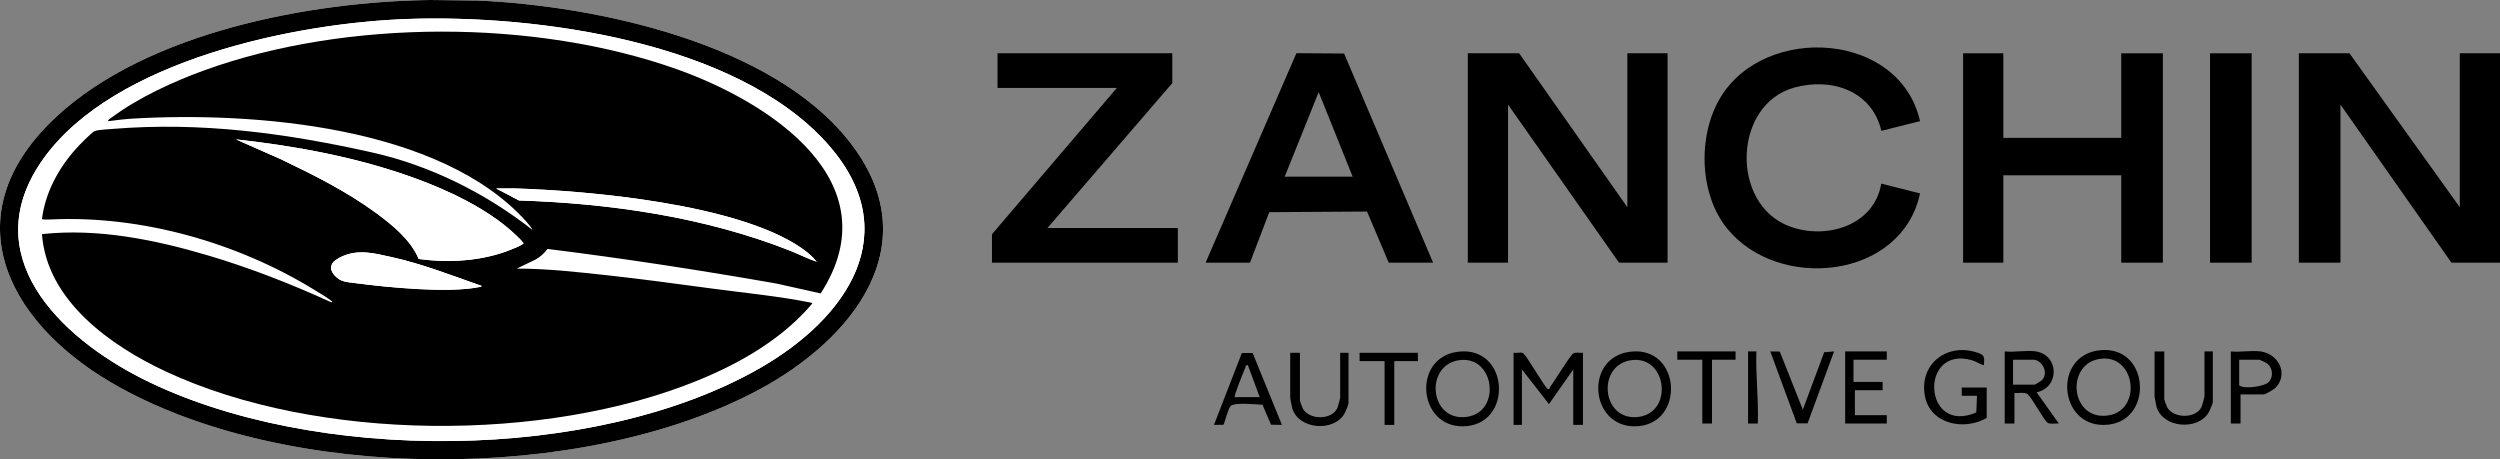 <?xml version="1.0" encoding="UTF-8"?> <svg xmlns="http://www.w3.org/2000/svg" id="Layer_1" viewBox="0 0 864.5 158.85"><rect x="0" y="0" width="864.5" height="158.85" fill="#808080" stroke="none"/><defs><style>.cls-1{fill:#fff;}</style></defs><polygon points="850.59 71.65 850.59 18.43 864.5 18.43 864.5 90.83 847.71 90.83 809.33 36.17 809.33 90.83 794.94 90.83 794.94 18.43 812.45 18.43 850.59 71.65"></polygon><polygon points="525.32 18.43 562.74 71.65 562.74 18.43 576.65 18.43 576.65 90.83 559.86 90.83 521.48 36.17 521.48 90.83 507.57 90.83 507.57 18.43 525.32 18.43"></polygon><polygon points="692.75 18.43 692.75 47.67 733.53 47.67 733.53 18.43 747.92 18.43 747.92 90.83 733.53 90.83 733.53 60.62 692.75 60.62 692.75 90.83 678.84 90.83 678.84 18.43 692.75 18.43"></polygon><path d="M663.95,41.89l-13.38,3.35c-3.22-13.91-17.31-18.52-30.14-14.95-21.14,5.88-22.11,40.28-1.68,47.96,12.67,4.76,29.3-.14,31.79-14.75l13.41,3.38c-6.33,29.7-48.87,34.02-66.66,12.2-9.8-12.02-10.26-32.37-2.31-45.45,15.43-25.4,61.97-22.75,68.97,8.27Z"></path><path d="M416.9,90.83l31.4-72.44,16.49.12,30.78,72.32h-15.35l-7.5-17.68-33.81.22-6.66,17.46h-15.35ZM467.75,61.1l-11.75-29.25-11.75,29.25h23.51Z"></path><polygon points="405.38 18.43 405.38 28.73 362.21 78.84 407.3 78.84 407.3 90.83 343.02 90.83 343.02 81 386.2 30.41 344.94 30.41 344.94 18.43 405.38 18.43"></polygon><rect x="764.23" y="18.43" width="14.39" height="72.4"></rect><path d="M523.4,122c.91.15,2.54-.31,3.26.11,1.14.65,7.72,12.12,8.5,12.36.88.27.65-.35.85-.61,1.45-1.9,6.87-10.92,8.02-11.62.9-.54,2.33-.15,3.36-.24v24.93h-3.36v-19.18l-8.4,11.99-9.35-11.99v19.18h-2.88v-24.93Z"></path><path d="M725.74,121.16c17.99-2.34,19.38,25.62,1.77,25.78-15.57.15-17.52-23.73-1.77-25.78ZM726.71,124.02c-12.29,1.21-11.03,20.37,1.13,19.76,13.06-.66,11.08-20.96-1.13-19.76Z"></path><path d="M504.09,121.64c17.99-2.34,19.38,25.62,1.77,25.78-15.57.15-17.52-23.73-1.77-25.78ZM505.07,124.49c-12.29,1.21-11.03,20.37,1.13,19.76,13.06-.66,11.08-20.96-1.13-19.76Z"></path><path d="M563.58,121.64c17.99-2.34,19.38,25.62,1.77,25.78-15.57.15-17.52-23.73-1.77-25.78ZM564.56,124.49c-12.29,1.21-11.03,20.37,1.13,19.76,13.06-.66,11.08-20.96-1.13-19.76Z"></path><path d="M704.03,121.52c8.08,1.34,8.22,12.45.24,14.14l7.67,10.79c-1.13-.13-2.86.35-3.83-.24-1.39-.83-5.79-9.39-7.2-10.07-1.19-.58-3-.1-4.32-.24v10.55h-3.36v-24.93c3.29.38,7.66-.52,10.79,0ZM696.11,133.02h7.44c.17,0,2.37-1.34,2.65-1.66,2.32-2.61-.15-6.97-3.13-6.97h-6.96v8.63Z"></path><path d="M686.99,144.53c-7.79,4.51-19.56,2.18-21.37-7.65-1.99-10.78,7.3-18.2,17.54-15.13,2.99.89,3.14,1.27,2.87,4.56-1.48-.39-2.68-1.34-4.22-1.77-18.25-5.12-16.81,26.03,1.59,18.09l.24-5.76h-5.28s0-2.87,0-2.87h8.64v10.55Z"></path><path d="M433.16,122.05l10.13,24.87-3.78-.05-2.93-6.9c-2.12-.13-9.87-.91-11.07.46-.86.98-2.16,6.22-2.42,6.45l-3.3.05,9.65-24.87h3.73ZM426.97,137.34h8.64l-4.08-11.03c-.97-.2-.68.38-.94.96-.48,1.08-4.01,9.71-3.62,10.07Z"></path><path d="M449.52,122v16.54c0,.18.83,2.48,1.02,2.81,2.27,3.98,10.2,3.94,11.97-.38.15-.36.92-3.22.92-3.39v-15.58h2.88v17.5c0,.48-1.14,3.15-1.52,3.76-3.78,6.12-15.7,5.26-17.93-2.06-.12-.38-.7-3.41-.7-3.61v-15.58h3.36Z"></path><path d="M748.4,121.52v16.54c0,.18.83,2.48,1.02,2.81,2.27,3.98,10.2,3.94,11.97-.38.15-.36.92-3.22.92-3.39v-15.58h2.88v17.5c0,.48-1.14,3.15-1.52,3.76-3.78,6.12-15.7,5.26-17.93-2.06-.12-.38-.7-3.41-.7-3.61v-15.58h3.36Z"></path><path d="M781.74,121.52c6.15.87,9.67,7.68,5.25,12.44-.69.74-3.53,2.43-4.29,2.43h-7.92v10.07h-3.36v-24.93c3.22.32,7.2-.44,10.31,0ZM774.31,124.39v8.87c1.69,1.44,8.97.34,10.3-1.21,1.63-1.9,1.28-4.96-.72-6.44-.31-.23-2.45-1.22-2.62-1.22h-6.96Z"></path><polygon points="652.45 121.52 652.45 124.39 640.94 124.39 640.94 132.06 651.01 132.06 651.01 134.94 641.42 134.94 641.42 143.57 652.45 143.57 652.45 146.45 638.06 146.45 638.06 121.52 652.45 121.52"></polygon><polygon points="615.45 121.58 623.42 141.66 630.81 121.8 634.22 121.52 625.06 146.4 621.32 146.39 612.16 121.52 615.45 121.58"></polygon><polygon points="490.3 122 490.3 124.87 482.14 124.87 482.14 146.93 478.79 146.93 478.79 124.87 470.15 124.87 470.15 122 490.3 122"></polygon><polygon points="600.16 121.52 600.16 124.39 592.01 124.39 592.01 146.45 588.65 146.45 588.65 124.39 580.01 124.39 580.01 121.52 600.16 121.52"></polygon><path d="M604.48,121.52h2.88c-.29,8.34.81,16.58.48,24.94h-3.36v-24.94Z"></path><path class="cls-1" d="M148.85,0C107.11.54,51.09,11.12,19.58,40.28-16.51,73.69,1.7,110.75,38.46,132.26c59.76,34.98,163.45,35.09,224.18,2.38,32.34-17.42,58.72-50.3,31.21-85.54C267.2,14.99,206.6,2.05,165.46.2l-16.61-.2Z"></path><path d="M148.85,0l16.61.2c41.14,1.85,101.75,14.79,128.38,48.91,27.51,35.23,1.14,68.12-31.21,85.54-60.73,32.7-164.42,32.6-224.18-2.38C1.7,110.75-16.51,73.69,19.58,40.28,51.09,11.12,107.11.54,148.85,0ZM141.1,6.56c-39.27,1.36-101.56,14.33-125.93,48.09-24.08,33.37,5.35,61.91,34.31,76.43,58.66,29.41,156.25,29.01,213.46-3.88,29.92-17.2,50.77-46.95,22.9-77.83C254.28,14.42,185.74,5,141.1,6.56Z"></path><path class="cls-1" d="M141.1,6.56c44.64-1.55,113.18,7.86,144.73,42.82,27.88,30.88,7.02,60.63-22.9,77.83-57.2,32.88-154.79,33.29-213.46,3.88C20.53,116.56-8.91,88.02,15.17,54.65,39.54,20.88,101.83,7.92,141.1,6.56ZM283.84,101.47c24.88-38.61-17.84-66.12-49.55-77.43-49.1-17.51-114.56-17.45-163.6.3-10.64,3.85-22.72,9.41-31.82,16.15-.28.21-1.78,1.04-1.39,1.44,2.76-.35,5.68-.73,8.49-.89,41.58-2.43,106.51,2.47,136.18,35.75.27.3,2.13,2.47,1.93,2.69-16.09-12.63-35.3-22.23-55.36-26.73-29.85-6.68-59.17-10.66-89.89-8.13-1.36.11-5.1.3-6.1.75s-5.41,4.97-6.42,6.1c-6.07,6.78-10.62,15.14-11.77,24.29-.01.24,2.46.18,2.85.17,31.36-1.54,64.7,7.97,91.29,24.3,1.86,1.14,4.31,2.54,5.97,3.86.44.35.5.49-.14.44-13.79-6.3-27.97-11.86-42.53-16.17-18.4-5.45-38.17-9.47-57.44-7.37,1.68,23.08,23.88,38.71,43.1,47.63,52.16,24.22,130.93,24.61,183.95,2.86,14.61-5.99,29.09-14.35,39.34-26.51.06-.2-.83-.35-1.08-.4-10.66-2.13-22.79-3.3-33.67-4.77-11.69-1.57-23.43-3.18-35.16-4.47-10.72-1.19-21.49-2.41-32.29-2.42l6.53-3.15c1.67-.95,2.93-2.14,4.1-3.65,26.47,3.3,52.85,7.37,79.12,11.96l15.39,3.43Z"></path><path d="M283.84,101.47l-15.39-3.43c-26.26-4.6-52.65-8.67-79.12-11.96-1.17,1.51-2.43,2.7-4.1,3.65l-6.53,3.15c10.8.01,21.57,1.24,32.29,2.42,11.72,1.3,23.46,2.9,35.16,4.47,10.89,1.47,23.01,2.63,33.67,4.77.25.05,1.14.21,1.08.4-10.25,12.17-24.73,20.52-39.34,26.51-53.02,21.75-131.79,21.36-183.95-2.86-19.22-8.92-41.42-24.56-43.1-47.63,19.27-2.1,39.04,1.92,57.44,7.37,14.55,4.31,28.74,9.88,42.53,16.17.64.06.58-.09.14-.44-1.67-1.32-4.12-2.72-5.97-3.86-26.6-16.33-59.93-25.84-91.29-24.3-.39.02-2.86.08-2.85-.17,1.15-9.15,5.7-17.51,11.77-24.29,1.01-1.12,5.37-5.63,6.42-6.1s4.74-.64,6.1-.75c30.73-2.52,60.04,1.45,89.89,8.13,20.06,4.49,39.27,14.1,55.36,26.73.2-.21-1.66-2.38-1.93-2.69-29.66-33.28-94.6-38.18-136.18-35.75-2.81.16-5.74.54-8.49.89-.39-.4,1.11-1.23,1.39-1.44,9.1-6.74,21.18-12.3,31.82-16.15,49.04-17.75,114.5-17.81,163.6-.3,31.72,11.31,74.44,38.81,49.55,77.43ZM144.78,89.56c10.49,1.38,21.62.79,31.54-3.09,1.04-.41,3.72-1.47,4.47-2.09.47-.39.23-.26,0-.59-.54-.81-2.74-2.82-3.57-3.58-9.14-8.25-22.31-14.45-33.82-18.62-19.78-7.18-40.93-11.09-61.83-13.4l15.4,6.8c11.32,5.41,22.83,11.15,32.97,18.58,5.65,4.15,12.14,9.41,14.85,15.99ZM282.4,90.49c-1.5-1.91-3.45-3.46-5.44-4.83-21.9-15.02-72.75-19.71-99.28-20.5-2.03-.06-4.09.07-6.12.02l7.91,4.15c31.69,1.02,64.23,5.73,93.77,17.38,3.07,1.21,6.02,2.76,9.16,3.8ZM166.49,98.84c-10.31-3.6-20.57-7.64-31.28-9.99-5.83-1.28-11.19-2.73-16.89-.2-3.07,1.36-5.35,3.42-2.61,6.59,1.98,2.3,4.38,2.29,7.17,2.66,11.31,1.49,31.94,3.53,42.73,1.38.32-.06.96-.02.88-.45Z"></path><path class="cls-1" d="M144.78,89.56c-2.71-6.58-9.19-11.85-14.85-15.99-10.14-7.44-21.65-13.17-32.97-18.58l-15.4-6.8c20.9,2.31,42.05,6.22,61.83,13.4,11.51,4.18,24.68,10.38,33.82,18.62.84.76,3.04,2.77,3.57,3.58.22.33.46.2,0,.59-.75.62-3.43,1.68-4.47,2.09-9.92,3.88-21.05,4.47-31.54,3.09Z"></path><path class="cls-1" d="M282.4,90.49c-3.14-1.04-6.09-2.58-9.16-3.8-29.54-11.65-62.08-16.35-93.77-17.38l-7.91-4.15c2.03.05,4.08-.08,6.12-.02,26.53.79,77.38,5.48,99.28,20.5,1.99,1.37,3.94,2.92,5.44,4.83Z"></path><path class="cls-1" d="M166.49,98.84c.08.43-.56.39-.88.45-10.79,2.15-31.42.11-42.73-1.38-2.79-.37-5.19-.36-7.17-2.66-2.74-3.17-.46-5.23,2.61-6.59,5.7-2.53,11.06-1.08,16.89.2,10.71,2.35,20.97,6.39,31.28,9.99Z"></path></svg> 